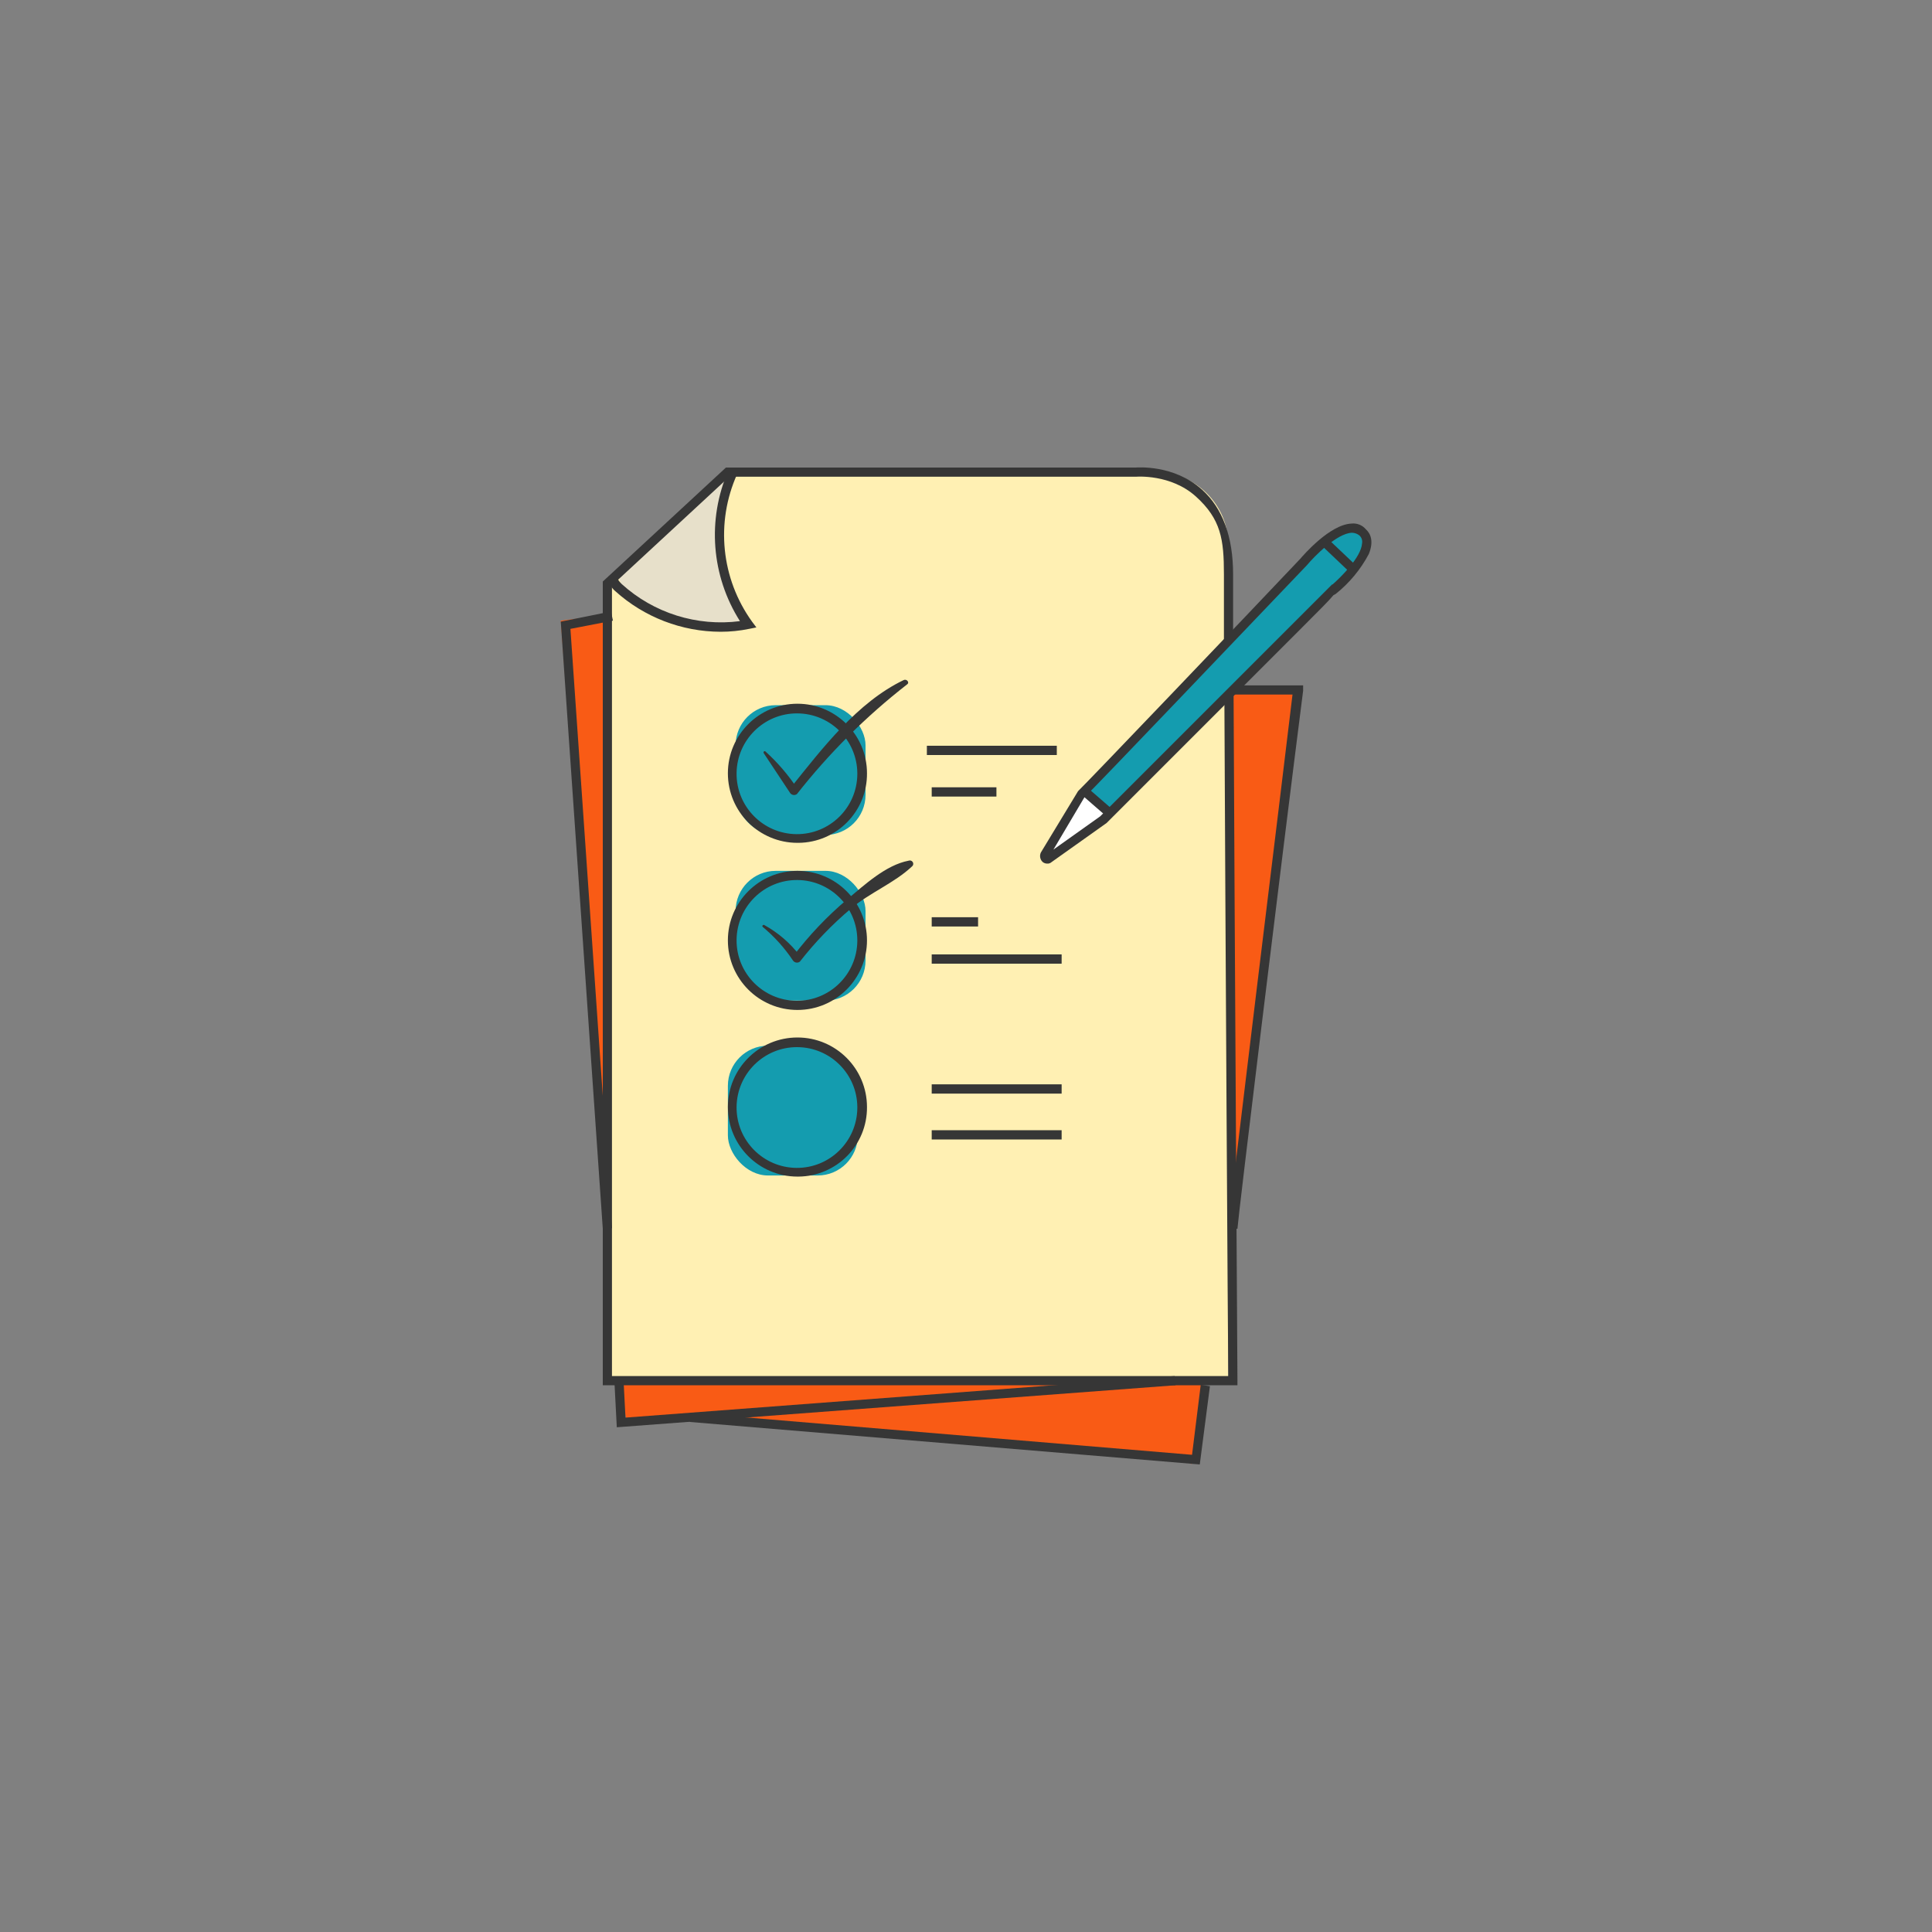 <?xml version="1.0" encoding="UTF-8"?> <svg xmlns="http://www.w3.org/2000/svg" id="_Слой_1" data-name="Слой 1" viewBox="0 0 400 400"><rect x="0" y="0" width="400" height="400" fill="#808080" stroke="none"/> <defs> <style> .cls-1 { fill: #fff; } .cls-2 { fill: #fff0b3; } .cls-3 { fill: #363636; } .cls-4 { fill: #149caf; } .cls-5 { fill: #f95b15; } .cls-6 { fill: #e7e0ca; } .cls-7 { fill: none; } </style> </defs> <path class="cls-5" d="m137.2,293.6c1.9,0,113.3-17.3,113.3-17.3,0,0-3.9,28.8-3.9,26.8s-109.4-9.5-109.4-9.5Z"></path> <polygon class="cls-5" points="131.5 126.6 116.1 128.5 124.7 239.2 127.6 130.4 131.5 126.6"></polygon> <polygon class="cls-5" points="250.5 143.8 252.4 270.5 269.7 141.9 250.5 143.8"></polygon> <polygon class="cls-5" points="131.5 266.7 127.6 282 129.6 293.6 235.1 285.9 133.4 266.7 131.5 266.7"></polygon> <path class="cls-2" d="m150.4,97.8c-7.7,7.8-15.2,15.9-24,22.6l-.7.4v165.1h128.6V112.7c-.05-8.25-6.75-14.9-15-14.9h-88.9Z"></path> <path class="cls-4" d="m278.8,109.6c.4-.22.86-.29,1.3-.2.71.07,1.35.48,1.7,1.1.32.62.49,1.3.5,2-.08,1.64-.52,3.25-1.3,4.7l-.2.2h-.4c-.75-.54-1.45-1.14-2.1-1.8-.8-.7-3.4-2.3-3.3-3.4s2.8-2.3,3.8-2.6Z"></path> <path class="cls-1" d="m224.1,164.4c-2.3,3.7-4.5,7.5-6.5,11.4-.2.6-.5,1.2-.2,1.7,3.94-2.44,7.69-5.18,11.2-8.2.2-.3.5-.5.6-.9-.03-.27-.1-.54-.2-.8-.88-1.6-2.15-2.94-3.7-3.9-.19-.18-.44-.29-.7-.3-.3.1-.5.4-.7.6-.29.66-.4,1.39-.3,2.1"></path> <path class="cls-4" d="m274,112.3c-6.5,7.4-13.4,14.5-20.6,21.3-3,2.8-6.1,5.6-8.9,8.6s-3.5,4.1-5.3,6.2c-4.6,5.4-9.4,10.6-14.4,15.6,1.5,1.86,3.21,3.54,5.1,5,6.8-6.2,13-13.1,19.5-19.6,10.3-10.5,21.6-20,30.9-31.5-1.73-2.25-3.87-4.15-6.3-5.6Z"></path> <path class="cls-6" d="m138.3,109.4c4.4-3.9,8.1-8.7,13-12-1.8,4.1-3.5,8.5-3.1,13,.14,1.38.38,2.75.7,4.1l1.8,7.8c.15.91.45,1.79.9,2.6,1,1.7,3.2,2.8,3.3,4.8-7.96,1.19-16.07-.59-22.8-5-2.6-1.7-5.5-5.1-2.8-7.8s6.1-4.9,9-7.5Z"></path> <rect class="cls-4" x="152.3" y="146" width="26.9" height="26.87" rx="8.3" ry="8.3"></rect> <rect class="cls-4" x="152.3" y="180.3" width="26.9" height="26.87" rx="8.3" ry="8.3"></rect> <rect class="cls-4" x="150.7" y="216.5" width="26.9" height="26.87" rx="8.3" ry="8.3"></rect> <path class="cls-3" d="m255.4,143.5l-1.9,2.1c.2,45.8.7,129.4.8,139.3h-127.6V121.2l24.3-22.5h84.2c.1,0,7.2-.6,12.4,4.1s5.8,8.9,5.8,16.1v14.1c.53-.7,1.17-1.31,1.9-1.8v-12.3c0-7.8-2.2-13.7-6.4-17.5-5.9-5.3-13.5-4.6-13.8-4.6h-84.8l-25.5,23.6v166.4h131.4v-.9c0-1.2-.6-94.5-.8-142.4Z"></path> <path class="cls-3" d="m149.2,130.8c-8.05-.02-15.82-3.01-21.8-8.4-.93-.75-1.45-1.9-1.4-3.1l1.9.4c0,.2.1.5.8,1.2,6.64,6.04,15.6,8.85,24.5,7.7-5.94-9.35-6.84-21.05-2.4-31.2l1.8.8c-4.48,9.99-3.3,21.61,3.1,30.5l.9,1.2-1.5.3c-1.94.4-3.92.6-5.9.6Z"></path> <path class="cls-3" d="m165.1,174.5c-7.95,0-14.4-6.45-14.4-14.4s6.45-14.4,14.4-14.4,14.4,6.45,14.4,14.4h0c.06,7.9-6.3,14.34-14.2,14.4h-.2Zm0-26.8c-6.9-.06-12.54,5.5-12.6,12.4-.06,6.9,5.5,12.54,12.4,12.6,6.9.06,12.54-5.5,12.6-12.4v-.2c-.05-6.83-5.57-12.35-12.4-12.4Z"></path> <path class="cls-3" d="m165.1,209.1c-7.95,0-14.4-6.45-14.4-14.4s6.45-14.4,14.4-14.4,14.4,6.45,14.4,14.4h0c0,7.95-6.45,14.4-14.4,14.4Zm0-26.9c-6.9-.06-12.54,5.5-12.6,12.4-.06,6.9,5.5,12.54,12.4,12.6,6.9.06,12.54-5.5,12.6-12.4v-.1c0-6.86-5.54-12.45-12.4-12.5Z"></path> <path class="cls-3" d="m165.1,243.6c-7.95,0-14.4-6.45-14.4-14.4s6.45-14.4,14.4-14.4,14.4,6.45,14.4,14.4h0c.06,7.9-6.3,14.34-14.2,14.4h-.2Zm0-26.8c-6.9-.06-12.54,5.5-12.6,12.4-.06,6.9,5.5,12.54,12.4,12.6,6.9.06,12.54-5.5,12.6-12.4v-.2c-.05-6.83-5.57-12.35-12.4-12.4Z"></path> <rect class="cls-3" x="191.9" y="154.4" width="26.9" height="1.92"></rect> <rect class="cls-3" x="192.9" y="197.6" width="26.9" height="1.92"></rect> <rect class="cls-3" x="192.9" y="224.5" width="26.9" height="1.92"></rect> <rect class="cls-3" x="192.9" y="234" width="26.9" height="1.92"></rect> <rect class="cls-3" x="192.9" y="163" width="13.4" height="1.92"></rect> <rect class="cls-3" x="192.9" y="189.9" width="9.6" height="1.92"></rect> <polygon class="cls-3" points="124.8 254.4 116.1 128.7 126.5 126.6 126.9 128.5 118.1 130.2 126.7 254.3 124.8 254.4"></polygon> <polygon class="cls-3" points="127.7 295.5 127.2 285.9 129.1 285.8 129.5 293.5 243.2 284.9 243.4 286.8 127.7 295.5"></polygon> <path class="cls-3" d="m158.1,155.9l5.5,8.3c.33.44.96.53,1.4.2,6.65-8.47,14.31-16.09,22.8-22.7.6-.4-.1-1.2-.7-.9-9.6,4.6-16.9,14.2-23.4,22.3l1.4.2c-1.87-2.83-4.09-5.42-6.6-7.7-.2-.2-.5,0-.4.3h0Z"></path> <path class="cls-3" d="m157.9,191.9c2.43,2.01,4.55,4.37,6.3,7,.33.44.96.53,1.4.2,3.14-4.02,6.69-7.71,10.6-11,3.9-3.3,9-5.3,12.6-8.7.31-.23.37-.67.13-.98-.19-.25-.54-.34-.83-.22-4.7.9-9.1,5-12.7,8-4.16,3.51-7.91,7.46-11.2,11.8h1.5c-2.01-2.68-4.57-4.89-7.5-6.5-.2-.1-.5.2-.3.4Z"></path> <path class="cls-3" d="m216.8,178.8c-.37,0-.73-.14-1-.4-.48-.51-.6-1.27-.3-1.9l7.7-12.7c1.5-1.4,33.7-35.1,46-48.1.6-.7,6.1-7.1,10.6-7.3,1.14-.13,2.27.32,3,1.2.9.8,1.7,2.4.6,5.1-1.7,3.21-4.05,6.04-6.9,8.3h0l-.4.2c-.9,1.1-2.9,3.1-7,7.2l-40,40-11.4,8.1c-.25.22-.57.33-.9.3Zm7.7-13.7l-6.4,10.8,9.7-6.9,46.9-46.9h0l1.1-1.1h.1c1.7-1.5,5.9-5.6,6.1-8.5.11-.58-.08-1.18-.5-1.6-.45-.38-1.01-.59-1.6-.6-3.1.1-7.8,4.9-9.3,6.7-13.2,13.8-43.1,45.2-46.1,48.1Z"></path> <rect class="cls-3" x="226.11" y="162.6" width="1.9" height="6.8" transform="translate(-47.19 228.46) rotate(-49)"></rect> <rect class="cls-3" x="276.18" y="110.71" width="1.9" height="8.5" transform="translate(2.98 236.85) rotate(-46.5)"></rect> <polygon class="cls-3" points="248.4 303.2 142.8 294.4 142.9 292.5 246.8 301.2 248.6 286.7 250.5 287 248.4 303.2"></polygon> <path class="cls-3" d="m256.2,254.4h-1.9c0-2.1,11.5-95.3,13.3-110.6h-12.3v-1.9h14.5v1.1c-4.8,37.6-13.5,109.3-13.6,111.4Z"></path> <line class="cls-7" x1="256.2" y1="143.8" x2="244.7" y2="170.7"></line> </svg> 
